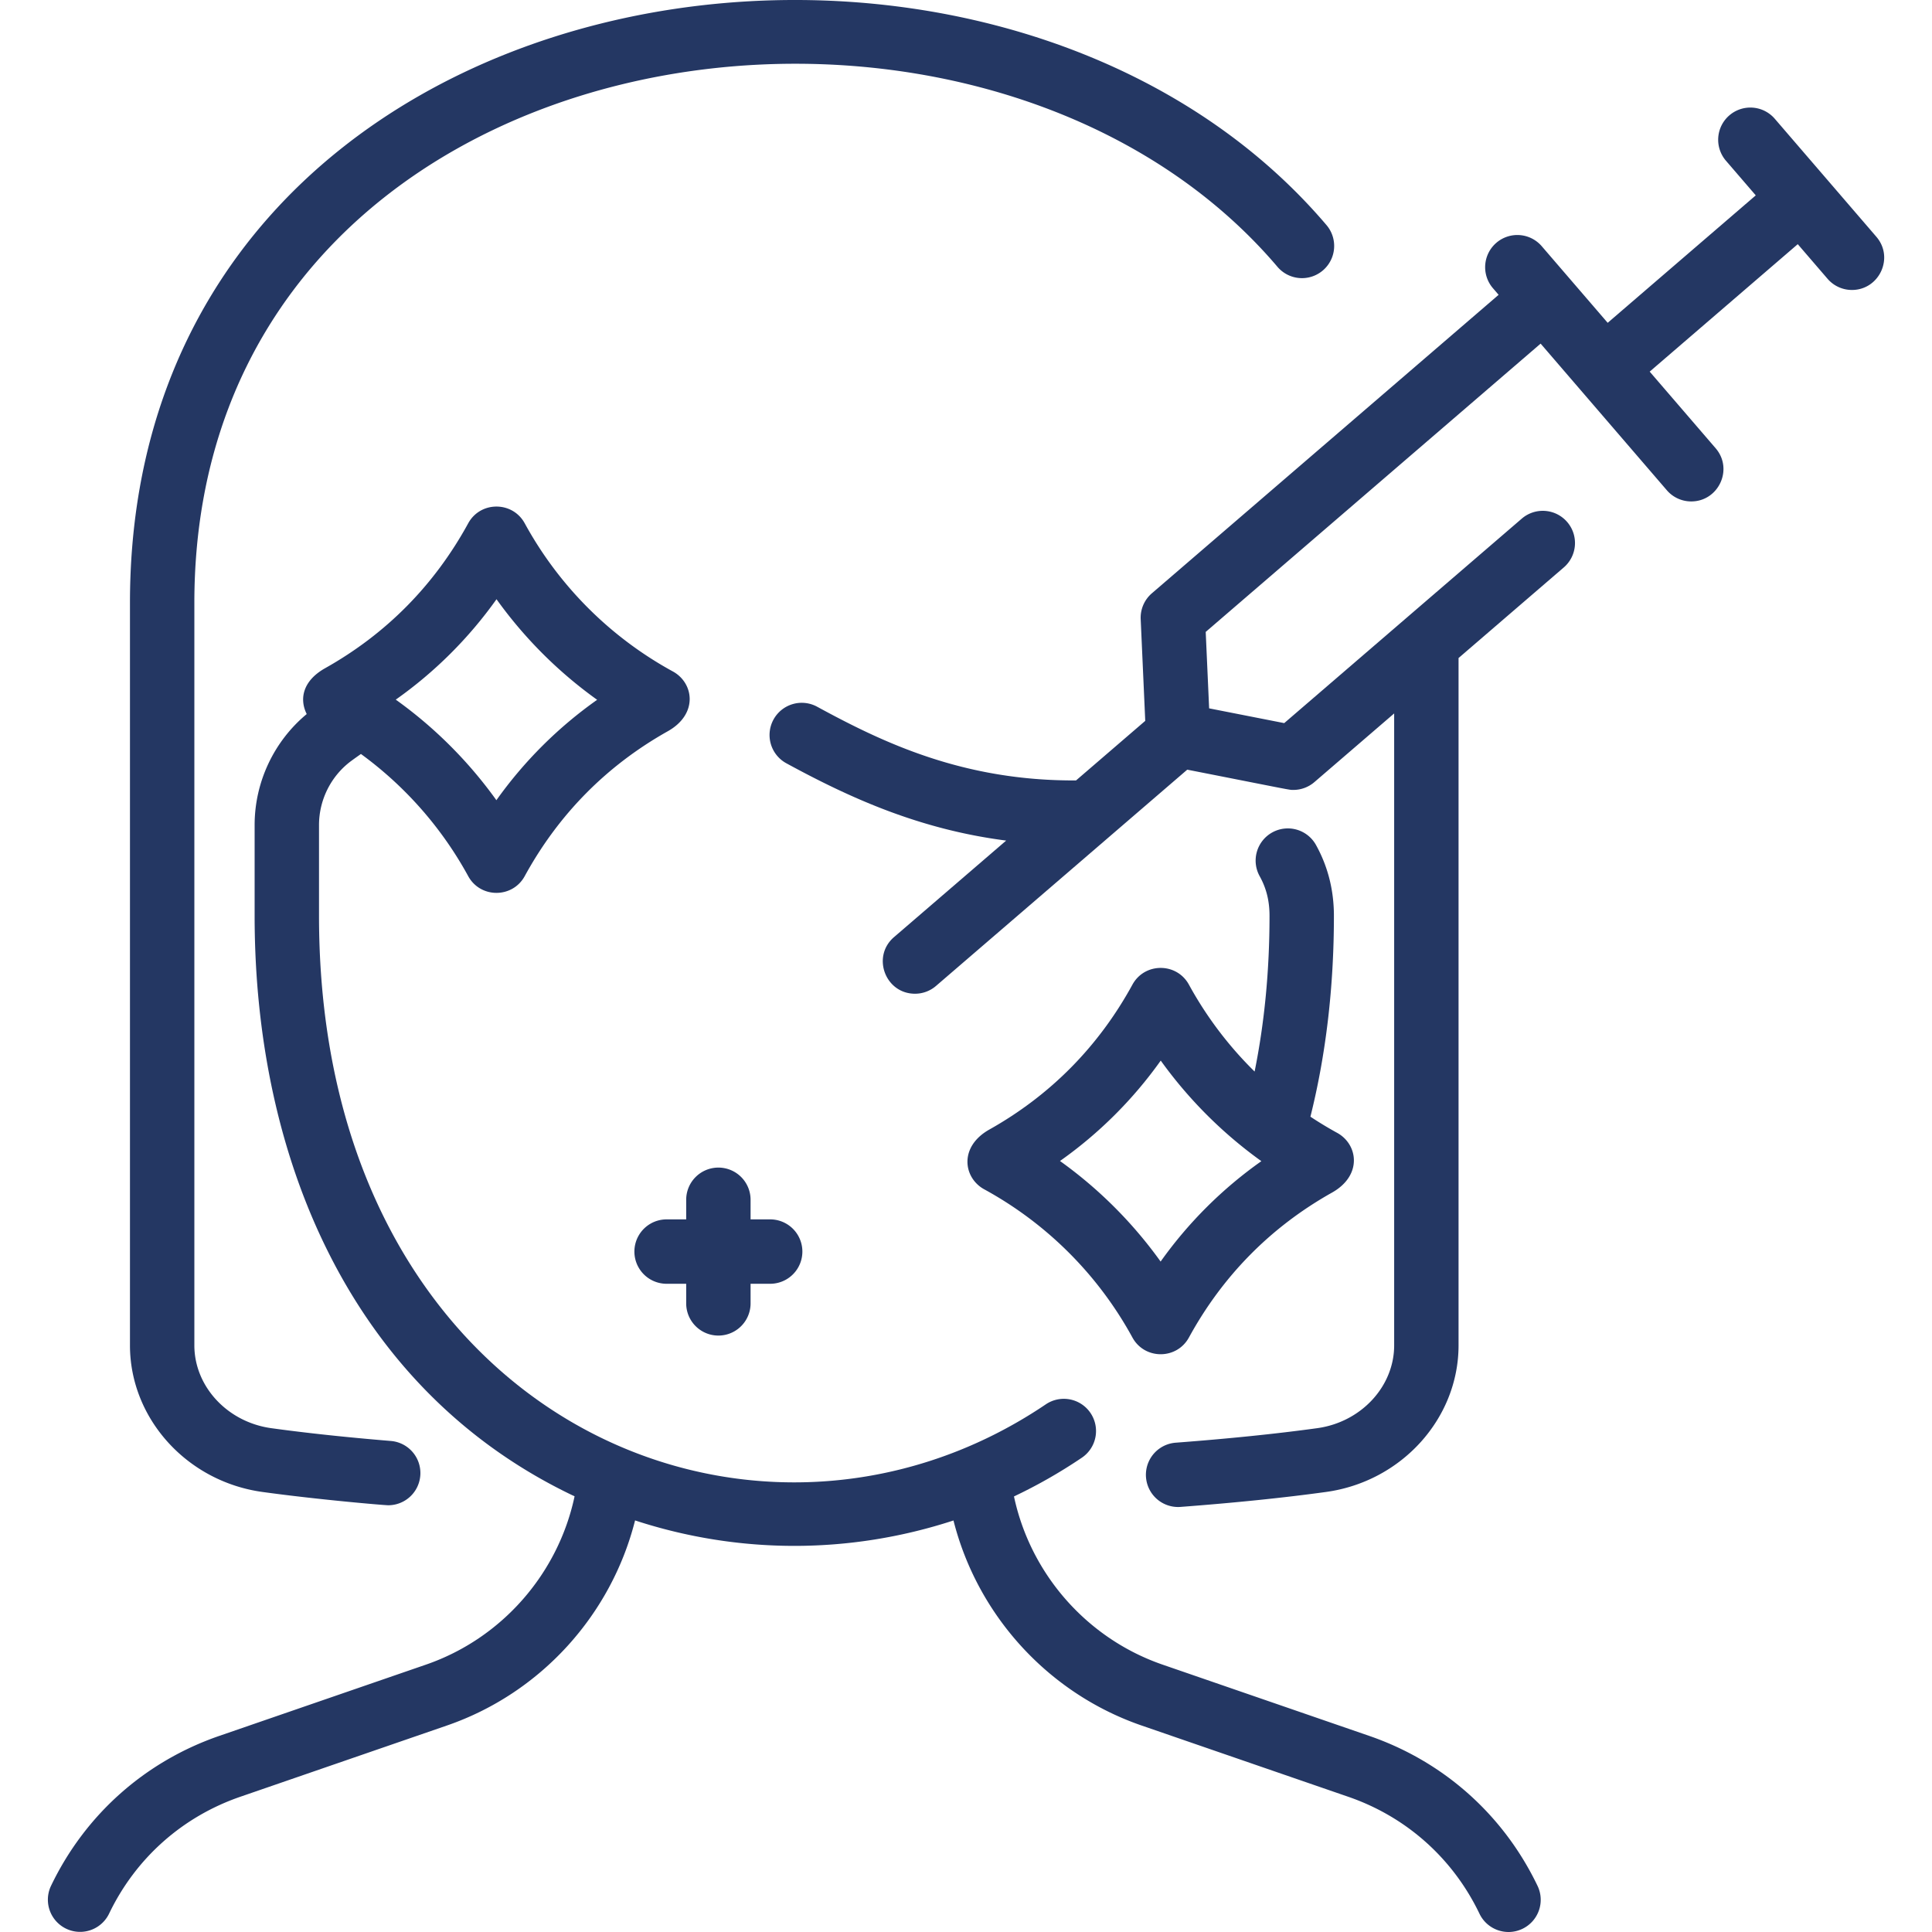 <svg xmlns="http://www.w3.org/2000/svg" xmlns:xlink="http://www.w3.org/1999/xlink" width="512" height="512" x="0" y="0" viewBox="0 0 480.051 480.051" style="enable-background:new 0 0 512 512" xml:space="preserve"><g><path d="M311.738 266.252a92.576 92.576 0 0 1-16.322-21.594c-3.03-5.539-11.007-5.541-14.038 0-8.399 15.358-20.356 27.469-35.538 35.996-7.663 4.304-6.449 12.036-1.282 14.861a92.464 92.464 0 0 1 36.82 36.82c3.029 5.539 11.006 5.541 14.038 0 8.399-15.358 20.356-27.469 35.538-35.996 7.663-4.304 6.449-12.036 1.282-14.861a93.41 93.41 0 0 1-6.632-4.01c3.871-15.489 5.837-32.243 5.837-49.902 0-6.416-1.512-12.296-4.435-17.579a8 8 0 1 0-14.001 7.744c1.732 3.131 2.436 6.282 2.436 9.835 0 13.581-1.247 26.538-3.703 38.686zm-23.355 47.214a108.318 108.318 0 0 0-25.003-24.989 105.091 105.091 0 0 0 25.033-24.948 109.22 109.22 0 0 0 25.003 24.989 105.036 105.036 0 0 0-25.033 24.948z" fill="#243763" opacity="1" data-original="#000000"></path><path d="m466.223 58.83-25.239-29.322a7.999 7.999 0 0 0-11.282-.845 7.999 7.999 0 0 0-.844 11.282l7.401 8.598-36.792 31.668-16.384-19.034a7.999 7.999 0 0 0-11.282-.845 7.999 7.999 0 0 0-.844 11.282l1.412 1.64-86.164 74.167a8 8 0 0 0-2.773 6.421l1.131 25.274-17.195 14.8c-27.988.15-47.833-9.334-64.296-18.295a8 8 0 1 0-7.649 14.053c15.586 8.483 32.886 16.402 54.585 19.186l-27.872 23.991c-5.618 4.836-2.16 14.063 5.222 14.063a7.968 7.968 0 0 0 5.215-1.937L295 191.242c26.73 5.256 25.255 5.031 26.368 5.031a8.005 8.005 0 0 0 5.219-1.937l19.826-17.065v157.006c0 10.233-8.217 19.084-19.115 20.587-10.102 1.394-21.936 2.607-35.174 3.609a8 8 0 0 0 1.208 15.955c13.564-1.027 25.727-2.276 36.152-3.715 18.772-2.588 32.928-18.253 32.928-36.437V163.5l26.15-22.51a7.999 7.999 0 0 0 .844-11.282 7.999 7.999 0 0 0-11.282-.845l-59.03 50.811-18.657-3.668-.85-18.995 83.217-71.63 31.357 36.43a7.98 7.98 0 0 0 6.067 2.781c6.765 0 10.545-8.008 6.06-13.219l-16.385-19.035 36.792-31.668 7.401 8.598a7.977 7.977 0 0 0 6.066 2.781c6.754 0 10.555-7.998 6.061-13.219z" fill="#243763" opacity="1" data-original="#000000"></path><path d="M65.221 370.714c13.952 1.925 30.309 3.301 31.244 3.301a8 8 0 0 0 .65-15.973c-11.041-.912-21.035-1.981-29.708-3.178-10.897-1.503-19.115-10.354-19.114-20.587V149.781c0-143.218 193.582-172.5 269.178-83.417a8 8 0 0 0 12.199-10.351C245.552-43.117 32.293-9.948 32.293 149.781v184.496c-.001 18.184 14.155 33.849 32.928 36.437z" fill="#243763" opacity="1" data-original="#000000"></path><path d="m340.219 431.322-51.338-17.701c-18.835-6.494-32.839-22.556-36.934-41.796a128.183 128.183 0 0 0 16.773-9.564 8 8 0 1 0-8.947-13.263c-72.833 49.127-180.507 3.187-180.507-121.431v-22.568c0-6.306 3.024-12.283 8.091-15.99.779-.57 1.552-1.116 2.326-1.665a92.424 92.424 0 0 1 26.655 30.356c3.029 5.539 11.006 5.541 14.038 0 8.399-15.358 20.356-27.469 35.538-35.996 7.671-4.308 6.444-12.039 1.282-14.861a92.449 92.449 0 0 1-36.819-36.82c-3.03-5.539-11.007-5.541-14.038 0-8.4 15.36-20.357 27.472-35.539 35.997-5.61 3.15-6.453 7.681-4.589 11.402-8.142 6.757-12.944 16.911-12.944 27.577v22.568c0 60.953 24.522 118.201 79.501 144.229-4.087 19.253-18.096 35.327-36.94 41.825L54.49 431.322c-18.5 6.38-33.353 19.614-41.819 37.267a8 8 0 0 0 14.426 6.92c6.603-13.766 18.184-24.086 32.609-29.06l51.338-17.702c23.287-8.029 40.817-27.462 46.755-50.961 25.761 8.423 53.317 8.441 79.116.011 5.94 23.494 23.469 42.922 46.752 50.951l51.338 17.701c14.425 4.974 26.006 15.294 32.609 29.06 1.901 3.964 6.67 5.673 10.673 3.753a8 8 0 0 0 3.753-10.673c-8.47-17.652-23.321-30.887-41.821-37.267zM123.37 148.892a108.26 108.26 0 0 0 25.003 24.989 105.105 105.105 0 0 0-25.032 24.948 108.314 108.314 0 0 0-25.003-24.988 105.11 105.11 0 0 0 25.032-24.949z" fill="#243763" opacity="1" data-original="#000000"></path><path d="M178.5 290.115a8 8 0 0 0-8 8v4.869h-4.869a8 8 0 0 0 0 16h4.869v4.869a8 8 0 0 0 16 0v-4.869h4.869a8 8 0 0 0 0-16H186.5v-4.869a8 8 0 0 0-8-8z" fill="#243763" opacity="1" data-original="#000000"></path></g></svg>